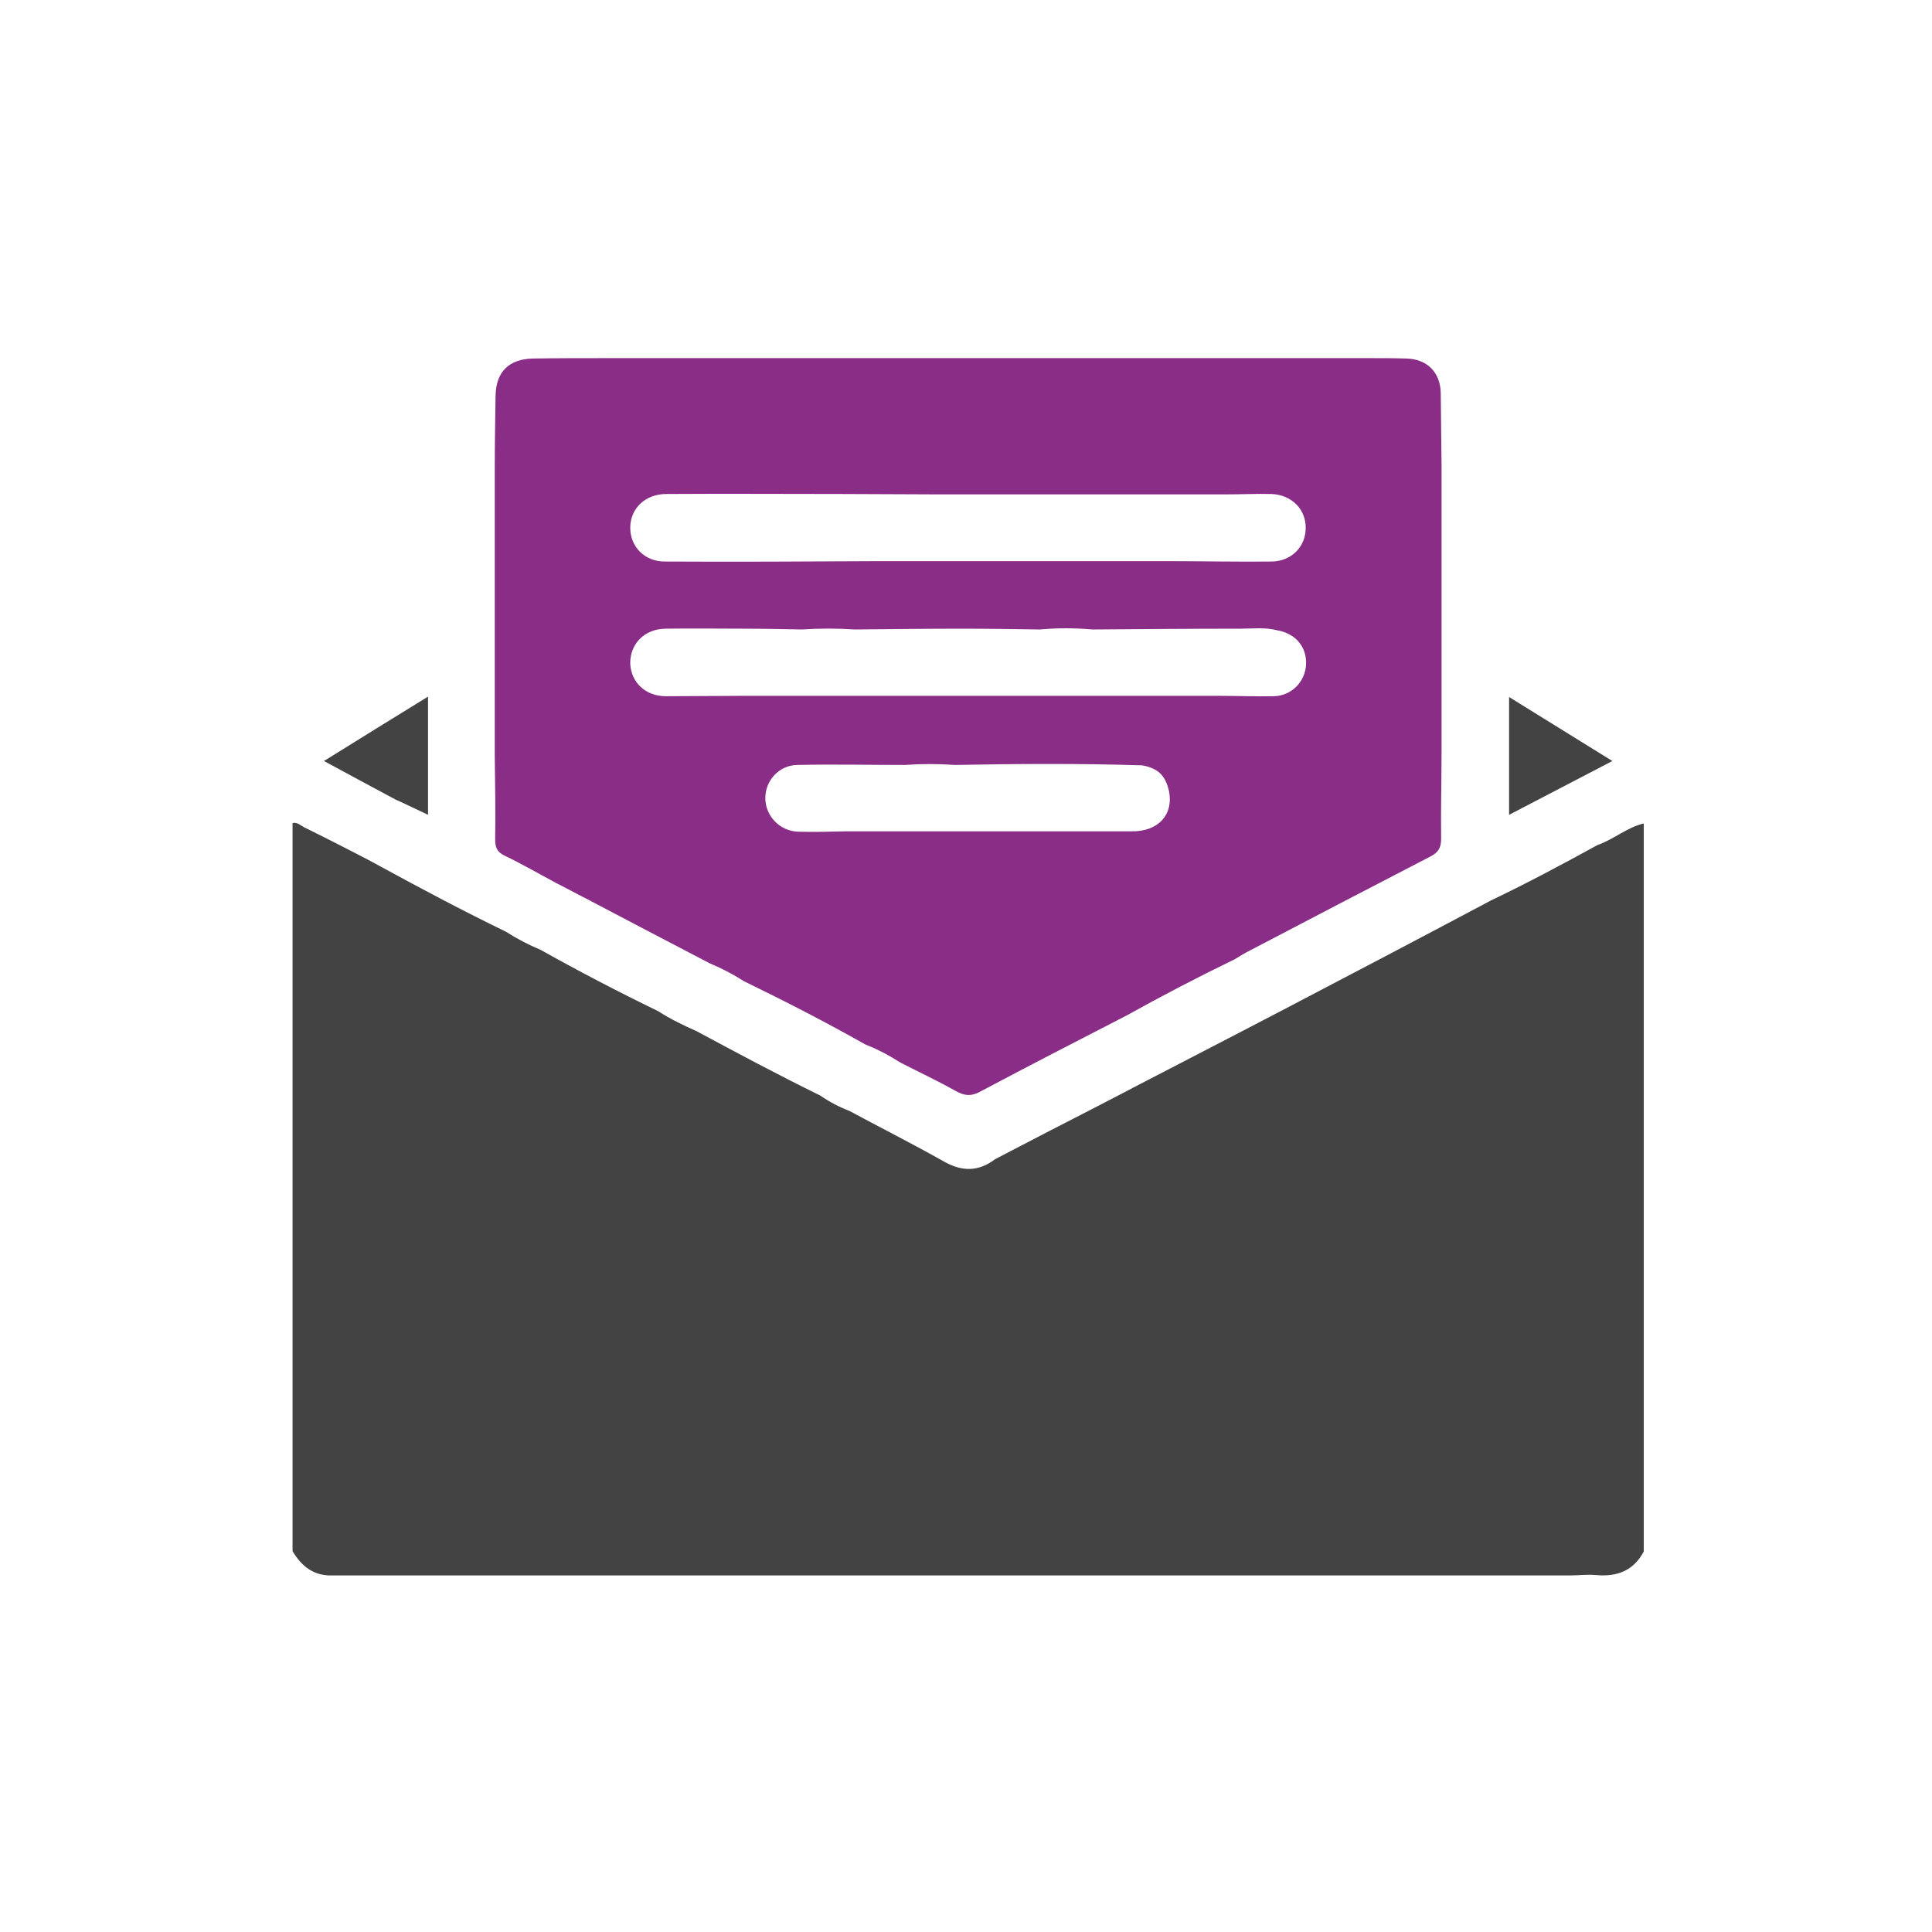 <svg xmlns="http://www.w3.org/2000/svg" xmlns:xlink="http://www.w3.org/1999/xlink" version="1.1" id="Warstwa_1" x="0px" y="0px" viewBox="0 0 492 492" style="enable-background:new 0 0 492 492;" xml:space="preserve">
<style type="text/css">
	.st0{fill:#434343;}
	.st1{fill:#8a2d87;}
</style>
<g>
	<path class="st0" d="M74.5,395c0-61.8,0-123.6,0-185.4c1.2-0.3,2,0.6,3,1.1c3.9,1.9,7.8,3.9,11.7,5.9c2.5,1.3,5.1,2.6,7.6,4   c10.6,5.8,21.2,11.4,32.1,16.7c2.8,1.8,5.7,3.3,8.8,4.6c9.8,5.5,19.8,10.7,29.9,15.6c3.1,2,6.4,3.6,9.8,5.1   c10.4,5.6,20.9,11.2,31.5,16.4c2.3,1.6,4.8,2.9,7.4,3.9c8,4.3,16.1,8.4,24.1,12.9c4.6,2.6,8.8,2.6,13-0.6   c8.8-4.6,17.7-9.2,26.5-13.7c15.5-8.1,31.1-16.1,46.6-24.2c17.8-9.3,35.5-18.6,53.2-28c9.2-4.4,18.2-9.2,27.1-14.1   c4.1-1.4,7.5-4.5,11.8-5.5c0,61.8,0,123.6,0,185.4c-2.6,4.9-6.8,6.5-12.2,6c-2.2-0.2-4.4,0.1-6.6,0.1c-4.3,0-8.5,0-12.8,0   c-15.9,0-31.8,0-47.7,0c-4.3,0-8.5,0-12.8,0c-15.9,0-31.8,0-47.7,0c-4.3,0-8.5,0-12.8,0c-15.9,0-31.8,0-47.7,0c-4.3,0-8.5,0-12.8,0   c-15.9,0-31.8,0-47.7,0c-4.3,0-8.5,0-12.8,0c-15.9,0-31.8,0-47.7,0c-4.3,0-8.5,0-12.8,0C79.9,401.3,76.8,398.9,74.5,395z"/>
	<path class="st1" d="M149.2,228.8c-2.6-1.3-5.1-2.7-7.7-4c-4.3-2.3-8.6-4.8-13-6.9c-1.9-0.9-2.4-2.1-2.4-4.1c0.1-7,0-14.1-0.1-21.1   c0-4.2,0-8.5,0-12.7c0-15.7,0-31.5,0-47.2c0-4.4,0-8.8,0-13.3c0-6.2,0.1-12.5,0.2-18.7c0.1-6.1,3.4-9.4,9.6-9.5   c6.2-0.1,12.5-0.1,18.7-0.1c4.3,0,8.5,0,12.8,0c15.9,0,31.8,0,47.7,0c4.3,0,8.5,0,12.8,0c15.9,0,31.8,0,47.7,0c4.3,0,8.5,0,12.8,0   c15.9,0,31.8,0,47.7,0c4.3,0,8.5,0,12.8,0c3.1,0,6.2,0,9.3,0.1c5.3,0.1,8.7,3.5,8.8,8.8c0.1,6,0.1,12,0.2,18c0,4.5,0,9,0,13.5   c0,15.7,0,31.3,0,47c0,4.5,0,9,0,13.5c0,7.1-0.2,14.3-0.1,21.4c0,2.3-0.6,3.5-2.7,4.6c-15.3,7.9-30.6,15.9-45.9,23.9   c-1.4,0.7-2.7,1.5-4,2.3c-9.3,4.5-18.5,9.3-27.5,14.3c-12.4,6.4-24.9,12.8-37.3,19.4c-2.2,1.2-3.9,1.1-6.1-0.1   c-4.6-2.6-9.5-4.9-14.2-7.3c-2.8-1.8-5.8-3.4-8.9-4.6c-10.1-5.7-20.4-11-30.9-16.1c-2.8-1.8-5.7-3.3-8.8-4.6   C170.1,239.8,159.7,234.3,149.2,228.8z M297.7,201.5c-0.9-4-2.7-5.8-6.8-6.6c-15.9-0.5-31.8-0.4-47.7-0.1c-4.3-0.3-8.5-0.3-12.8,0   c-9.1,0-18.3-0.2-27.4,0c-4.7,0.1-8.2,4.1-8.1,8.6c0.1,4.5,3.7,8.2,8.3,8.4c4.1,0.1,8.2,0,12.4-0.1c4.3,0,8.5,0,12.8,0   c15.9,0,31.8,0,47.7,0c4,0,8.1,0,12.1,0C294.9,211.8,298.9,207.5,297.7,201.5z M297.4,142.9c8.8,0,17.7,0.2,26.5,0.1   c5-0.1,8.6-3.8,8.6-8.5c0.1-4.8-3.6-8.5-8.7-8.7c-3.8-0.1-7.6,0.1-11.4,0.1c-4.5,0-9,0-13.5,0c-15.7,0-31.3,0-47,0   c-4.5,0-9,0-13.5,0c-8,0-16.1-0.1-24.1-0.1c-14.9,0-29.7-0.1-44.6,0c-5.4,0-9.2,3.7-9.2,8.6c0,4.8,3.6,8.6,8.8,8.6   c18.1,0.1,36.2,0,54.3-0.1c4.4,0,8.8,0,13.3,0c15.7,0,31.4,0,47.2,0C288.5,142.9,292.9,142.9,297.4,142.9z M204.2,160.3   c-4.9-0.1-9.8-0.2-14.7-0.2c-6.7,0-13.4-0.1-20.1,0c-5.4,0.1-9,4-8.9,8.9c0.2,4.8,3.9,8.3,9.1,8.3c6.6,0,13.2-0.1,19.8-0.1   c4.3,0,8.5,0,12.8,0c15.9,0,31.8,0,47.7,0c4.3,0,8.5,0,12.8,0c15.9,0,31.8,0,47.7,0c4.7,0,9.3,0.2,14,0.1c4.5-0.1,8-3.7,8.2-8.1   c0.2-4.5-2.7-7.9-7.4-8.7c-3.1-0.8-6.2-0.4-9.3-0.4c-12.6,0-25.2,0.1-37.7,0.2c-4.5-0.4-9-0.4-13.4,0c-6.6-0.1-13.1-0.2-19.7-0.2   c-9.1,0-18.2,0.1-27.4,0.2C213.2,160,208.7,160,204.2,160.3z"/>
	<path class="st0" d="M410.6,193.8c-9,4.7-17.5,9.1-26.3,13.7c0-10,0-19.7,0-30C393.2,183,401.7,188.3,410.6,193.8z"/>
	<path class="st0" d="M109,194.8c0,4.1,0,8.2,0,12.7c-3-1.4-5.6-2.7-8.3-3.9c-6-3.2-11.9-6.4-18.2-9.8c8.7-5.4,17.2-10.7,26.5-16.4   C109,183.6,109,189.2,109,194.8z"/>
</g>
</svg>